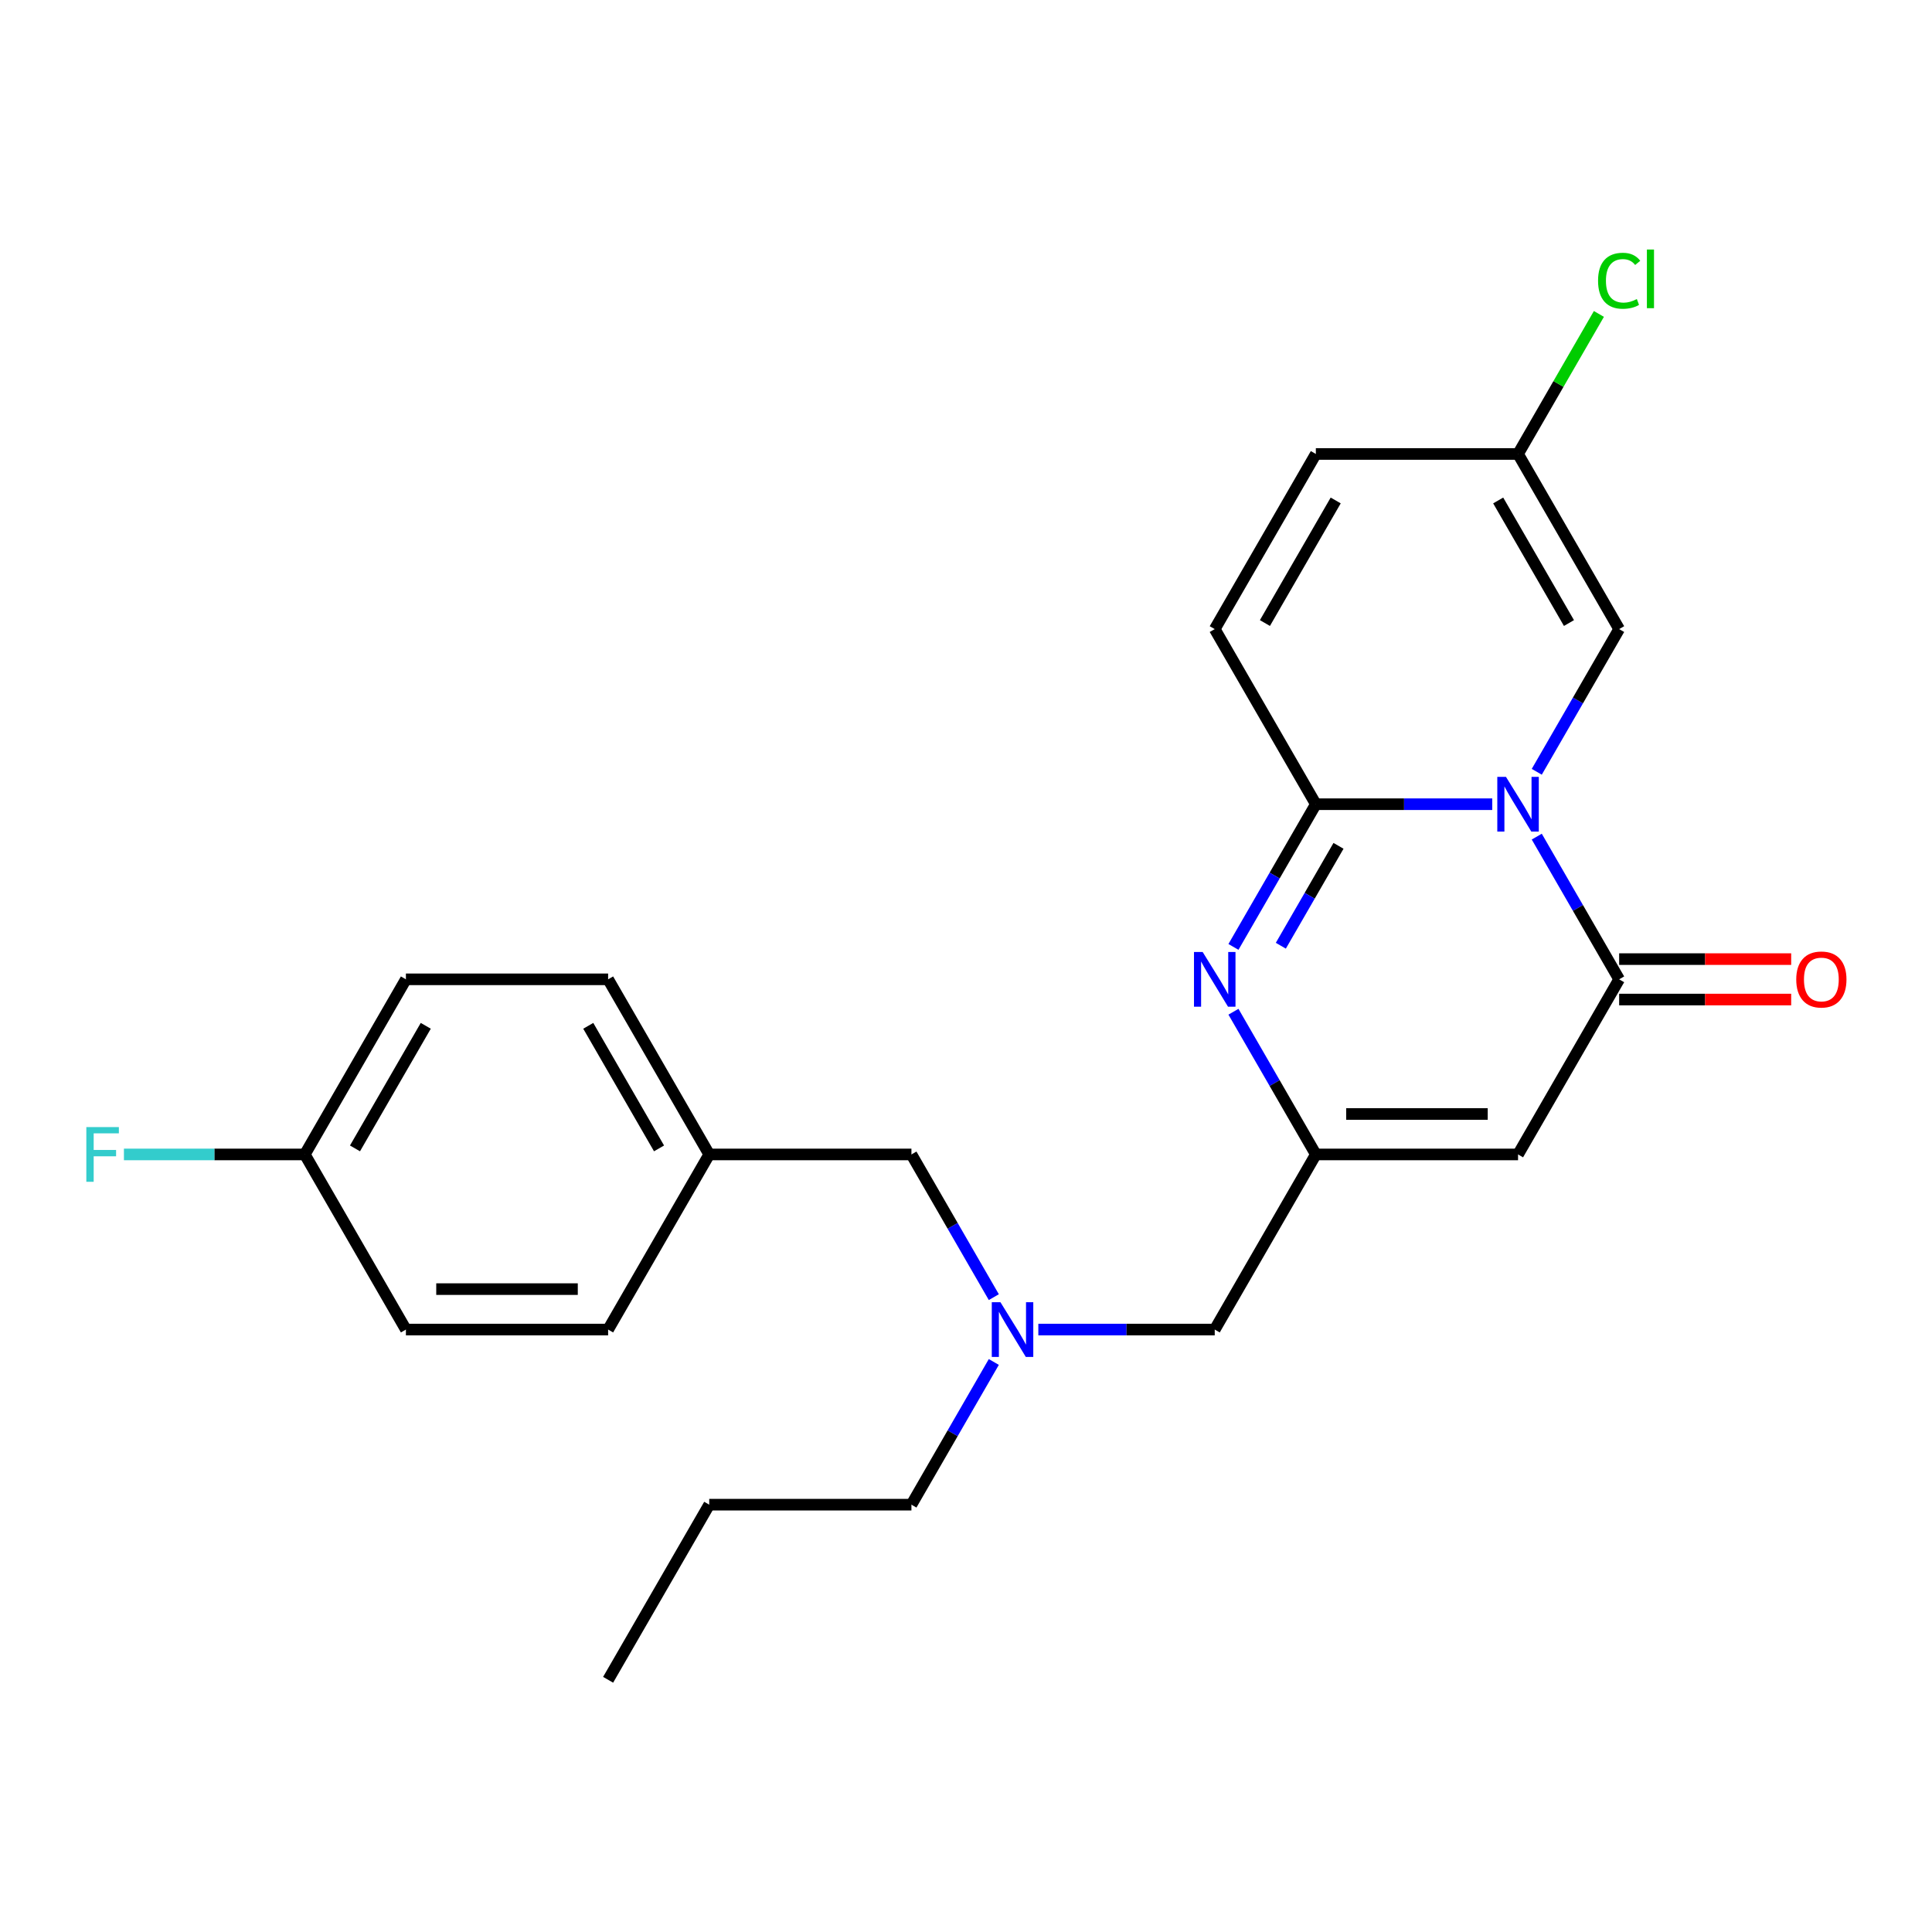 <?xml version='1.0' encoding='iso-8859-1'?>
<svg version='1.1' baseProfile='full'
              xmlns='http://www.w3.org/2000/svg'
                      xmlns:rdkit='http://www.rdkit.org/xml'
                      xmlns:xlink='http://www.w3.org/1999/xlink'
                  xml:space='preserve'
width='1000px' height='1000px' viewBox='0 0 1000 1000'>
<!-- END OF HEADER -->
<rect style='opacity:1.0;fill:#FFFFFF;stroke:none' width='1000' height='1000' x='0' y='0'> </rect>
<path class='bond-0' d='M 772.383,416.257 L 726.73,416.257' style='fill:none;fill-rule:evenodd;stroke:#0000FF;stroke-width:6px;stroke-linecap:butt;stroke-linejoin:miter;stroke-opacity:1' />
<path class='bond-0' d='M 726.73,416.257 L 681.078,416.257' style='fill:none;fill-rule:evenodd;stroke:#000000;stroke-width:6px;stroke-linecap:butt;stroke-linejoin:miter;stroke-opacity:1' />
<path class='bond-1' d='M 795.426,433.034 L 816.748,469.965' style='fill:none;fill-rule:evenodd;stroke:#0000FF;stroke-width:6px;stroke-linecap:butt;stroke-linejoin:miter;stroke-opacity:1' />
<path class='bond-1' d='M 816.748,469.965 L 838.071,506.897' style='fill:none;fill-rule:evenodd;stroke:#000000;stroke-width:6px;stroke-linecap:butt;stroke-linejoin:miter;stroke-opacity:1' />
<path class='bond-5' d='M 795.426,399.48 L 816.748,362.549' style='fill:none;fill-rule:evenodd;stroke:#0000FF;stroke-width:6px;stroke-linecap:butt;stroke-linejoin:miter;stroke-opacity:1' />
<path class='bond-5' d='M 816.748,362.549 L 838.071,325.617' style='fill:none;fill-rule:evenodd;stroke:#000000;stroke-width:6px;stroke-linecap:butt;stroke-linejoin:miter;stroke-opacity:1' />
<path class='bond-2' d='M 681.078,416.257 L 659.755,453.189' style='fill:none;fill-rule:evenodd;stroke:#000000;stroke-width:6px;stroke-linecap:butt;stroke-linejoin:miter;stroke-opacity:1' />
<path class='bond-2' d='M 659.755,453.189 L 638.433,490.12' style='fill:none;fill-rule:evenodd;stroke:#0000FF;stroke-width:6px;stroke-linecap:butt;stroke-linejoin:miter;stroke-opacity:1' />
<path class='bond-2' d='M 692.809,437.803 L 677.883,463.655' style='fill:none;fill-rule:evenodd;stroke:#000000;stroke-width:6px;stroke-linecap:butt;stroke-linejoin:miter;stroke-opacity:1' />
<path class='bond-2' d='M 677.883,463.655 L 662.957,489.507' style='fill:none;fill-rule:evenodd;stroke:#0000FF;stroke-width:6px;stroke-linecap:butt;stroke-linejoin:miter;stroke-opacity:1' />
<path class='bond-6' d='M 681.078,416.257 L 628.747,325.617' style='fill:none;fill-rule:evenodd;stroke:#000000;stroke-width:6px;stroke-linecap:butt;stroke-linejoin:miter;stroke-opacity:1' />
<path class='bond-3' d='M 838.071,506.897 L 785.74,597.537' style='fill:none;fill-rule:evenodd;stroke:#000000;stroke-width:6px;stroke-linecap:butt;stroke-linejoin:miter;stroke-opacity:1' />
<path class='bond-9' d='M 838.071,517.363 L 882.593,517.363' style='fill:none;fill-rule:evenodd;stroke:#000000;stroke-width:6px;stroke-linecap:butt;stroke-linejoin:miter;stroke-opacity:1' />
<path class='bond-9' d='M 882.593,517.363 L 927.116,517.363' style='fill:none;fill-rule:evenodd;stroke:#FF0000;stroke-width:6px;stroke-linecap:butt;stroke-linejoin:miter;stroke-opacity:1' />
<path class='bond-9' d='M 838.071,496.431 L 882.593,496.431' style='fill:none;fill-rule:evenodd;stroke:#000000;stroke-width:6px;stroke-linecap:butt;stroke-linejoin:miter;stroke-opacity:1' />
<path class='bond-9' d='M 882.593,496.431 L 927.116,496.431' style='fill:none;fill-rule:evenodd;stroke:#FF0000;stroke-width:6px;stroke-linecap:butt;stroke-linejoin:miter;stroke-opacity:1' />
<path class='bond-25' d='M 638.433,523.673 L 659.755,560.605' style='fill:none;fill-rule:evenodd;stroke:#0000FF;stroke-width:6px;stroke-linecap:butt;stroke-linejoin:miter;stroke-opacity:1' />
<path class='bond-25' d='M 659.755,560.605 L 681.078,597.537' style='fill:none;fill-rule:evenodd;stroke:#000000;stroke-width:6px;stroke-linecap:butt;stroke-linejoin:miter;stroke-opacity:1' />
<path class='bond-4' d='M 785.74,597.537 L 681.078,597.537' style='fill:none;fill-rule:evenodd;stroke:#000000;stroke-width:6px;stroke-linecap:butt;stroke-linejoin:miter;stroke-opacity:1' />
<path class='bond-4' d='M 770.04,576.604 L 696.777,576.604' style='fill:none;fill-rule:evenodd;stroke:#000000;stroke-width:6px;stroke-linecap:butt;stroke-linejoin:miter;stroke-opacity:1' />
<path class='bond-11' d='M 681.078,597.537 L 628.747,688.177' style='fill:none;fill-rule:evenodd;stroke:#000000;stroke-width:6px;stroke-linecap:butt;stroke-linejoin:miter;stroke-opacity:1' />
<path class='bond-7' d='M 838.071,325.617 L 785.74,234.977' style='fill:none;fill-rule:evenodd;stroke:#000000;stroke-width:6px;stroke-linecap:butt;stroke-linejoin:miter;stroke-opacity:1' />
<path class='bond-7' d='M 812.093,322.487 L 775.461,259.039' style='fill:none;fill-rule:evenodd;stroke:#000000;stroke-width:6px;stroke-linecap:butt;stroke-linejoin:miter;stroke-opacity:1' />
<path class='bond-24' d='M 628.747,325.617 L 681.078,234.977' style='fill:none;fill-rule:evenodd;stroke:#000000;stroke-width:6px;stroke-linecap:butt;stroke-linejoin:miter;stroke-opacity:1' />
<path class='bond-24' d='M 654.724,322.487 L 691.356,259.039' style='fill:none;fill-rule:evenodd;stroke:#000000;stroke-width:6px;stroke-linecap:butt;stroke-linejoin:miter;stroke-opacity:1' />
<path class='bond-8' d='M 785.74,234.977 L 681.078,234.977' style='fill:none;fill-rule:evenodd;stroke:#000000;stroke-width:6px;stroke-linecap:butt;stroke-linejoin:miter;stroke-opacity:1' />
<path class='bond-13' d='M 785.74,234.977 L 806.664,198.735' style='fill:none;fill-rule:evenodd;stroke:#000000;stroke-width:6px;stroke-linecap:butt;stroke-linejoin:miter;stroke-opacity:1' />
<path class='bond-13' d='M 806.664,198.735 L 827.588,162.494' style='fill:none;fill-rule:evenodd;stroke:#00CC00;stroke-width:6px;stroke-linecap:butt;stroke-linejoin:miter;stroke-opacity:1' />
<path class='bond-10' d='M 537.441,688.177 L 583.094,688.177' style='fill:none;fill-rule:evenodd;stroke:#0000FF;stroke-width:6px;stroke-linecap:butt;stroke-linejoin:miter;stroke-opacity:1' />
<path class='bond-10' d='M 583.094,688.177 L 628.747,688.177' style='fill:none;fill-rule:evenodd;stroke:#000000;stroke-width:6px;stroke-linecap:butt;stroke-linejoin:miter;stroke-opacity:1' />
<path class='bond-12' d='M 514.399,671.4 L 493.076,634.469' style='fill:none;fill-rule:evenodd;stroke:#0000FF;stroke-width:6px;stroke-linecap:butt;stroke-linejoin:miter;stroke-opacity:1' />
<path class='bond-12' d='M 493.076,634.469 L 471.754,597.537' style='fill:none;fill-rule:evenodd;stroke:#000000;stroke-width:6px;stroke-linecap:butt;stroke-linejoin:miter;stroke-opacity:1' />
<path class='bond-21' d='M 514.399,704.953 L 493.076,741.885' style='fill:none;fill-rule:evenodd;stroke:#0000FF;stroke-width:6px;stroke-linecap:butt;stroke-linejoin:miter;stroke-opacity:1' />
<path class='bond-21' d='M 493.076,741.885 L 471.754,778.817' style='fill:none;fill-rule:evenodd;stroke:#000000;stroke-width:6px;stroke-linecap:butt;stroke-linejoin:miter;stroke-opacity:1' />
<path class='bond-14' d='M 471.754,597.537 L 367.092,597.537' style='fill:none;fill-rule:evenodd;stroke:#000000;stroke-width:6px;stroke-linecap:butt;stroke-linejoin:miter;stroke-opacity:1' />
<path class='bond-19' d='M 367.092,597.537 L 314.761,688.177' style='fill:none;fill-rule:evenodd;stroke:#000000;stroke-width:6px;stroke-linecap:butt;stroke-linejoin:miter;stroke-opacity:1' />
<path class='bond-20' d='M 367.092,597.537 L 314.761,506.897' style='fill:none;fill-rule:evenodd;stroke:#000000;stroke-width:6px;stroke-linecap:butt;stroke-linejoin:miter;stroke-opacity:1' />
<path class='bond-20' d='M 341.114,594.407 L 304.482,530.959' style='fill:none;fill-rule:evenodd;stroke:#000000;stroke-width:6px;stroke-linecap:butt;stroke-linejoin:miter;stroke-opacity:1' />
<path class='bond-15' d='M 157.768,597.537 L 210.099,506.897' style='fill:none;fill-rule:evenodd;stroke:#000000;stroke-width:6px;stroke-linecap:butt;stroke-linejoin:miter;stroke-opacity:1' />
<path class='bond-15' d='M 183.745,594.407 L 220.377,530.959' style='fill:none;fill-rule:evenodd;stroke:#000000;stroke-width:6px;stroke-linecap:butt;stroke-linejoin:miter;stroke-opacity:1' />
<path class='bond-16' d='M 157.768,597.537 L 110.955,597.537' style='fill:none;fill-rule:evenodd;stroke:#000000;stroke-width:6px;stroke-linecap:butt;stroke-linejoin:miter;stroke-opacity:1' />
<path class='bond-16' d='M 110.955,597.537 L 64.142,597.537' style='fill:none;fill-rule:evenodd;stroke:#33CCCC;stroke-width:6px;stroke-linecap:butt;stroke-linejoin:miter;stroke-opacity:1' />
<path class='bond-26' d='M 157.768,597.537 L 210.099,688.177' style='fill:none;fill-rule:evenodd;stroke:#000000;stroke-width:6px;stroke-linecap:butt;stroke-linejoin:miter;stroke-opacity:1' />
<path class='bond-17' d='M 210.099,688.177 L 314.761,688.177' style='fill:none;fill-rule:evenodd;stroke:#000000;stroke-width:6px;stroke-linecap:butt;stroke-linejoin:miter;stroke-opacity:1' />
<path class='bond-17' d='M 225.798,667.244 L 299.061,667.244' style='fill:none;fill-rule:evenodd;stroke:#000000;stroke-width:6px;stroke-linecap:butt;stroke-linejoin:miter;stroke-opacity:1' />
<path class='bond-18' d='M 210.099,506.897 L 314.761,506.897' style='fill:none;fill-rule:evenodd;stroke:#000000;stroke-width:6px;stroke-linecap:butt;stroke-linejoin:miter;stroke-opacity:1' />
<path class='bond-22' d='M 471.754,778.817 L 367.092,778.817' style='fill:none;fill-rule:evenodd;stroke:#000000;stroke-width:6px;stroke-linecap:butt;stroke-linejoin:miter;stroke-opacity:1' />
<path class='bond-23' d='M 367.092,778.817 L 314.761,869.457' style='fill:none;fill-rule:evenodd;stroke:#000000;stroke-width:6px;stroke-linecap:butt;stroke-linejoin:miter;stroke-opacity:1' />
<path  class='atom-0' d='M 779.48 402.097
L 788.76 417.097
Q 789.68 418.577, 791.16 421.257
Q 792.64 423.937, 792.72 424.097
L 792.72 402.097
L 796.48 402.097
L 796.48 430.417
L 792.6 430.417
L 782.64 414.017
Q 781.48 412.097, 780.24 409.897
Q 779.04 407.697, 778.68 407.017
L 778.68 430.417
L 775 430.417
L 775 402.097
L 779.48 402.097
' fill='#0000FF'/>
<path  class='atom-3' d='M 622.487 492.737
L 631.767 507.737
Q 632.687 509.217, 634.167 511.897
Q 635.647 514.577, 635.727 514.737
L 635.727 492.737
L 639.487 492.737
L 639.487 521.057
L 635.607 521.057
L 625.647 504.657
Q 624.487 502.737, 623.247 500.537
Q 622.047 498.337, 621.687 497.657
L 621.687 521.057
L 618.007 521.057
L 618.007 492.737
L 622.487 492.737
' fill='#0000FF'/>
<path  class='atom-10' d='M 929.733 506.977
Q 929.733 500.177, 933.093 496.377
Q 936.453 492.577, 942.733 492.577
Q 949.013 492.577, 952.373 496.377
Q 955.733 500.177, 955.733 506.977
Q 955.733 513.857, 952.333 517.777
Q 948.933 521.657, 942.733 521.657
Q 936.493 521.657, 933.093 517.777
Q 929.733 513.897, 929.733 506.977
M 942.733 518.457
Q 947.053 518.457, 949.373 515.577
Q 951.733 512.657, 951.733 506.977
Q 951.733 501.417, 949.373 498.617
Q 947.053 495.777, 942.733 495.777
Q 938.413 495.777, 936.053 498.577
Q 933.733 501.377, 933.733 506.977
Q 933.733 512.697, 936.053 515.577
Q 938.413 518.457, 942.733 518.457
' fill='#FF0000'/>
<path  class='atom-11' d='M 517.825 674.017
L 527.105 689.017
Q 528.025 690.497, 529.505 693.177
Q 530.985 695.857, 531.065 696.017
L 531.065 674.017
L 534.825 674.017
L 534.825 702.337
L 530.945 702.337
L 520.985 685.937
Q 519.825 684.017, 518.585 681.817
Q 517.385 679.617, 517.025 678.937
L 517.025 702.337
L 513.345 702.337
L 513.345 674.017
L 517.825 674.017
' fill='#0000FF'/>
<path  class='atom-14' d='M 827.151 145.317
Q 827.151 138.277, 830.431 134.597
Q 833.751 130.877, 840.031 130.877
Q 845.871 130.877, 848.991 134.997
L 846.351 137.157
Q 844.071 134.157, 840.031 134.157
Q 835.751 134.157, 833.471 137.037
Q 831.231 139.877, 831.231 145.317
Q 831.231 150.917, 833.551 153.797
Q 835.911 156.677, 840.471 156.677
Q 843.591 156.677, 847.231 154.797
L 848.351 157.797
Q 846.871 158.757, 844.631 159.317
Q 842.391 159.877, 839.911 159.877
Q 833.751 159.877, 830.431 156.117
Q 827.151 152.357, 827.151 145.317
' fill='#00CC00'/>
<path  class='atom-14' d='M 852.431 129.157
L 856.111 129.157
L 856.111 159.517
L 852.431 159.517
L 852.431 129.157
' fill='#00CC00'/>
<path  class='atom-17' d='M 44.686 583.377
L 61.526 583.377
L 61.526 586.617
L 48.486 586.617
L 48.486 595.217
L 60.086 595.217
L 60.086 598.497
L 48.486 598.497
L 48.486 611.697
L 44.686 611.697
L 44.686 583.377
' fill='#33CCCC'/>
</svg>
